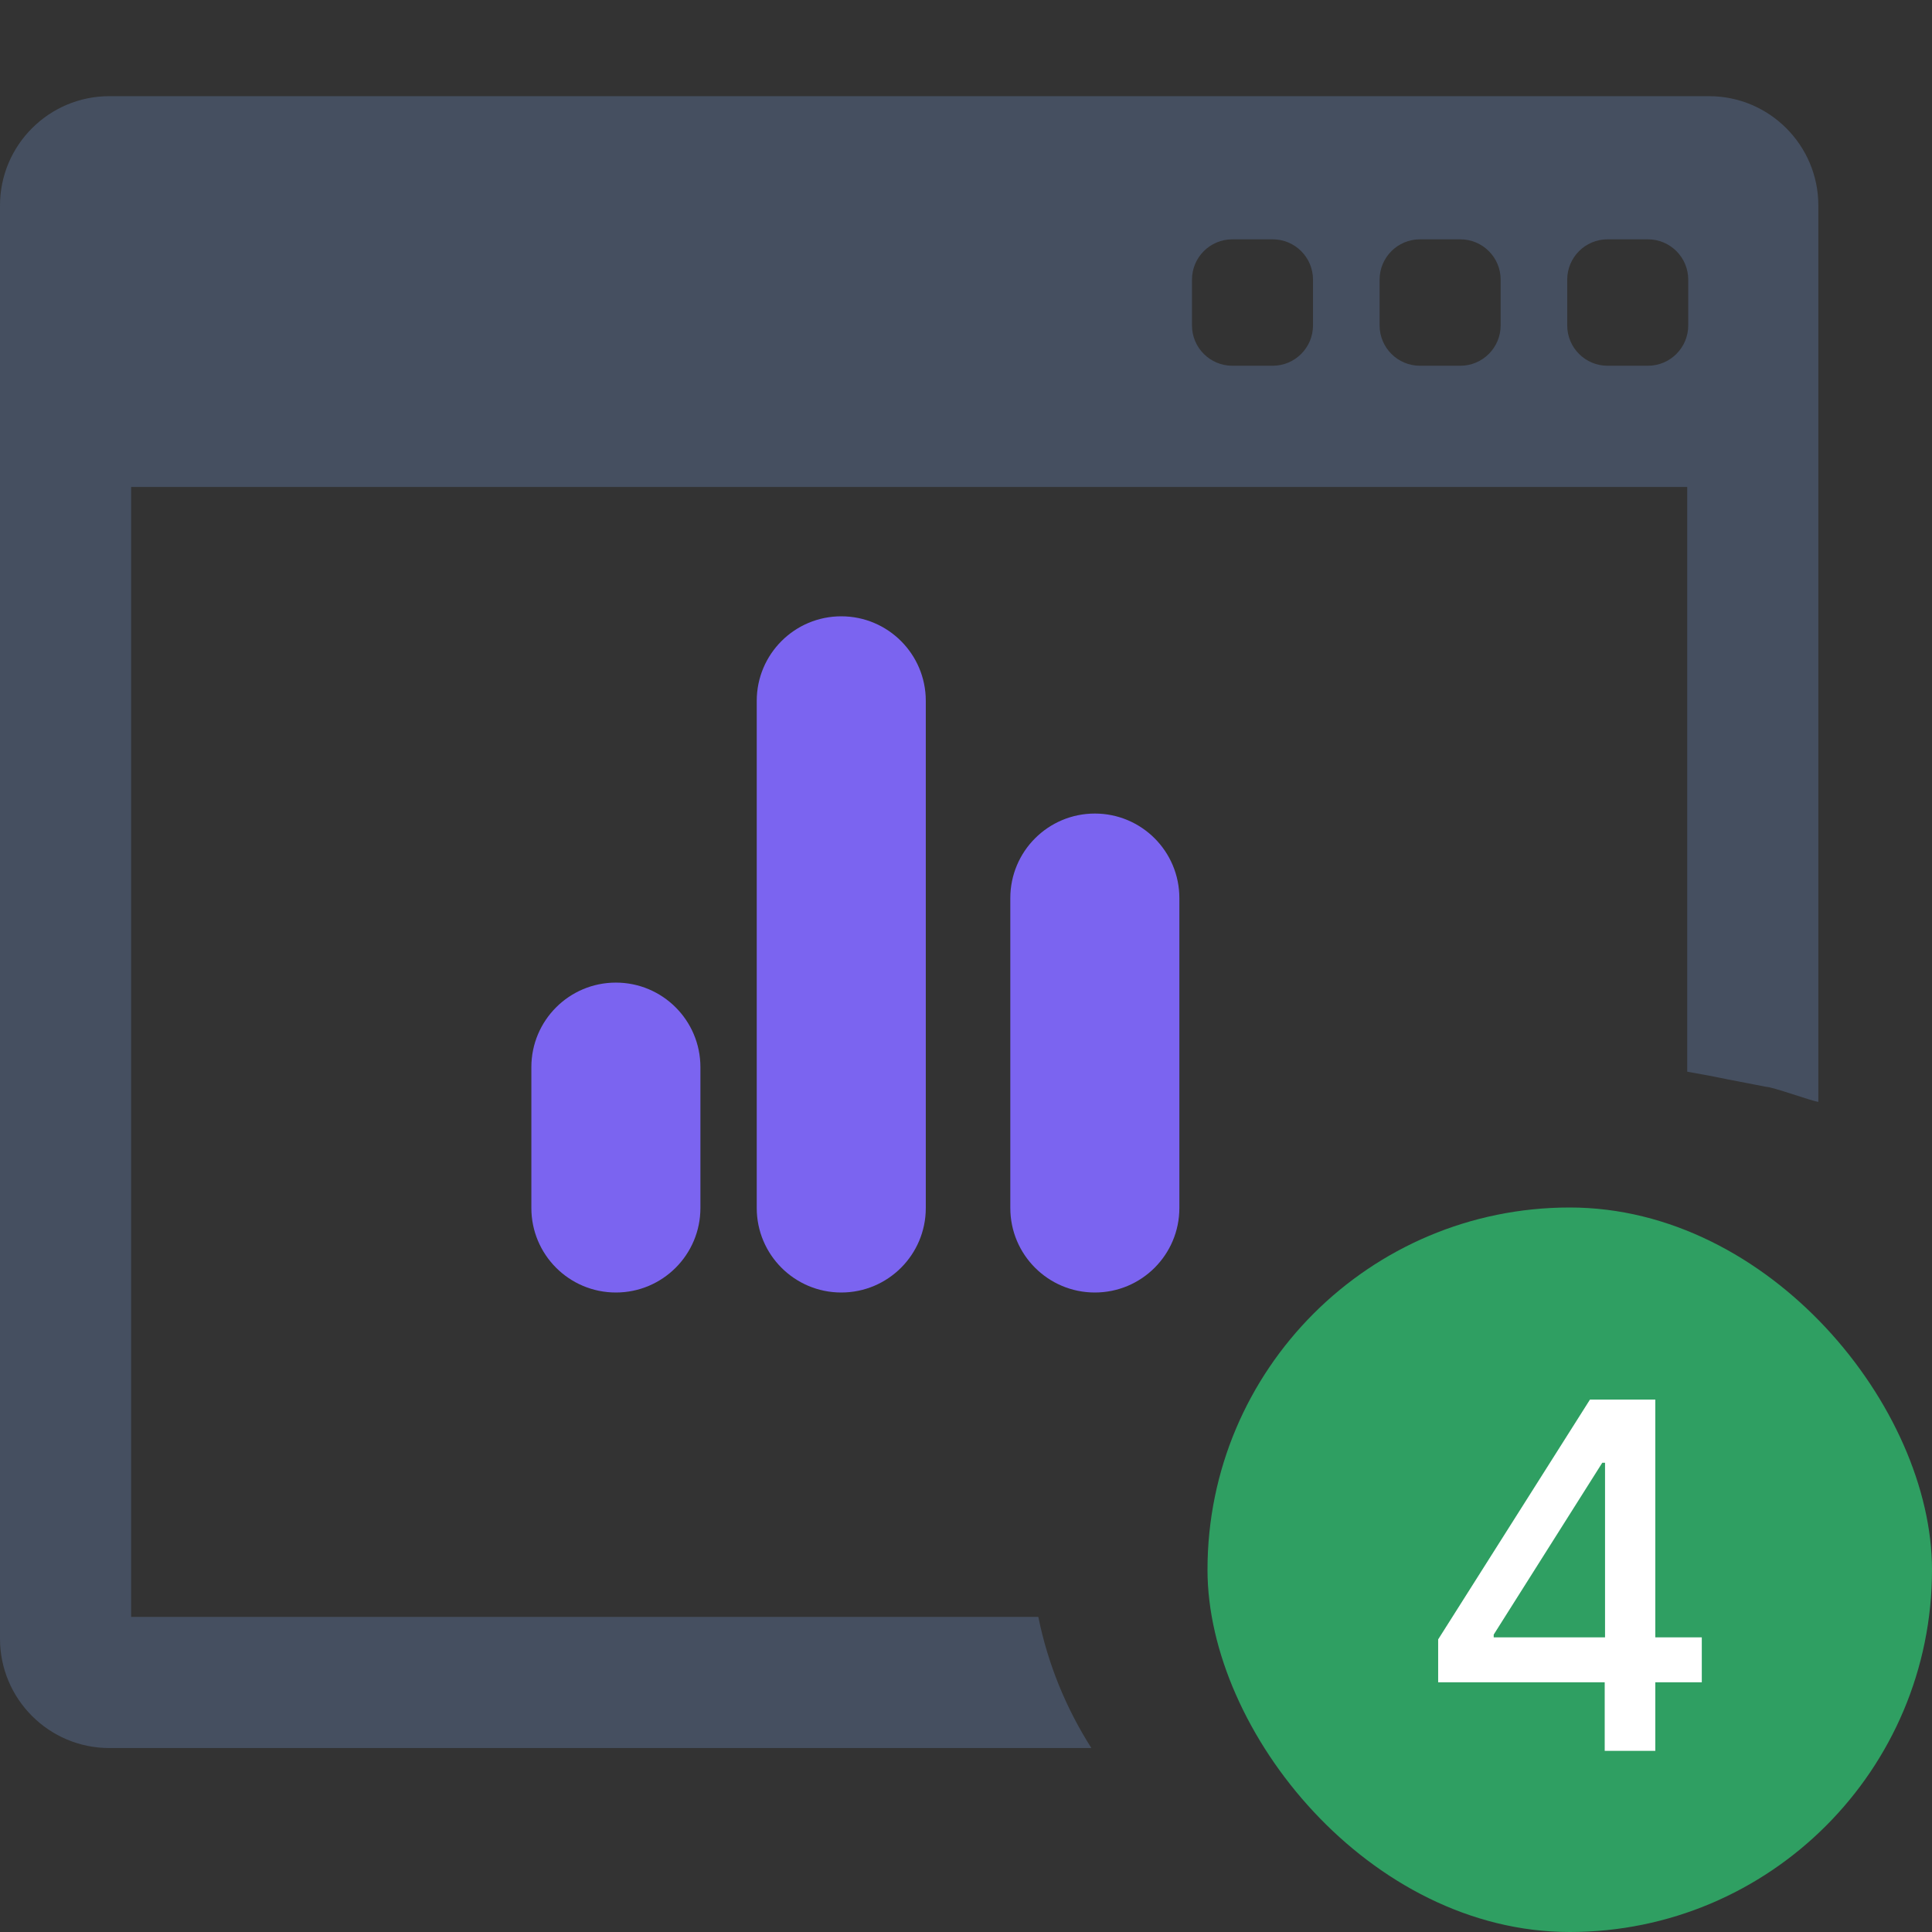 <svg width="64" height="64" viewBox="0 0 64 64" fill="none" xmlns="http://www.w3.org/2000/svg"><rect x="0" y="0" width="64" height="64" fill="#333333" stroke="none"/><path d="M4.344 53.562V16.131H55.891L55.891 35.501C57.5 35.792 55.891 35.501 58.5 36.001C58.712 36.001 60.027 36.478 60.235 36.501L60.235 6.806C60.235 4.81 58.611 3.186 56.616 3.186H3.62C1.623 3.186 0 4.81 0 6.806V54.286C0 56.282 1.623 57.906 3.62 57.906H36.153C35.32 56.598 34.713 55.132 34.396 53.562H4.344ZM51.916 9.264C51.916 8.526 52.514 7.928 53.252 7.928H54.589C55.327 7.928 55.925 8.526 55.925 9.264V10.779C55.925 11.517 55.327 12.116 54.589 12.116H53.252C52.514 12.116 51.916 11.517 51.916 10.779V9.264ZM45.701 9.264C45.701 8.526 46.3 7.928 47.038 7.928H48.374C49.113 7.928 49.711 8.526 49.711 9.264V10.779C49.711 11.517 49.112 12.116 48.374 12.116H47.038C46.3 12.116 45.701 11.517 45.701 10.779V9.264ZM39.486 9.264C39.486 8.526 40.084 7.928 40.823 7.928H42.159C42.897 7.928 43.495 8.526 43.495 9.264V10.779C43.495 11.517 42.897 12.116 42.159 12.116H40.823C40.084 12.116 39.486 11.517 39.486 10.779V9.264Z" fill="#454F60"/><g clip-path="url(#clip0_3736_22932)"><path fill-rule="evenodd" clip-rule="evenodd" d="M20.402 32.55C21.948 32.55 23.202 33.803 23.202 35.35V40.017C23.202 41.563 21.948 42.816 20.402 42.816C18.855 42.816 17.602 41.563 17.602 40.017V35.35C17.602 33.803 18.855 32.55 20.402 32.55ZM27.868 20.416C29.415 20.416 30.668 21.67 30.668 23.216V40.017C30.668 41.563 29.415 42.816 27.868 42.816C26.322 42.816 25.068 41.563 25.068 40.017V23.216C25.068 21.67 26.322 20.416 27.868 20.416ZM36.268 26.95C37.815 26.95 39.068 28.203 39.068 29.75V40.017C39.068 41.563 37.815 42.816 36.268 42.816C34.722 42.816 33.468 41.563 33.468 40.017V29.75C33.468 28.203 34.722 26.95 36.268 26.95Z" fill="#7B64F0"/></g><rect x="40" y="40" width="24" height="24" rx="12" fill="#2F9F62"/><path d="M47.641 55.727V54.307L52.669 46.364H53.788V48.455H53.078L49.481 54.148V54.239H56.374V55.727H47.641ZM53.158 58V55.295L53.169 54.648V46.364H54.834V58H53.158Z" fill="white"/><defs><clipPath id="clip0_3736_22932"><rect width="22.4" height="22.4" fill="white" transform="translate(17.602 20.416)"/></clipPath></defs></svg>